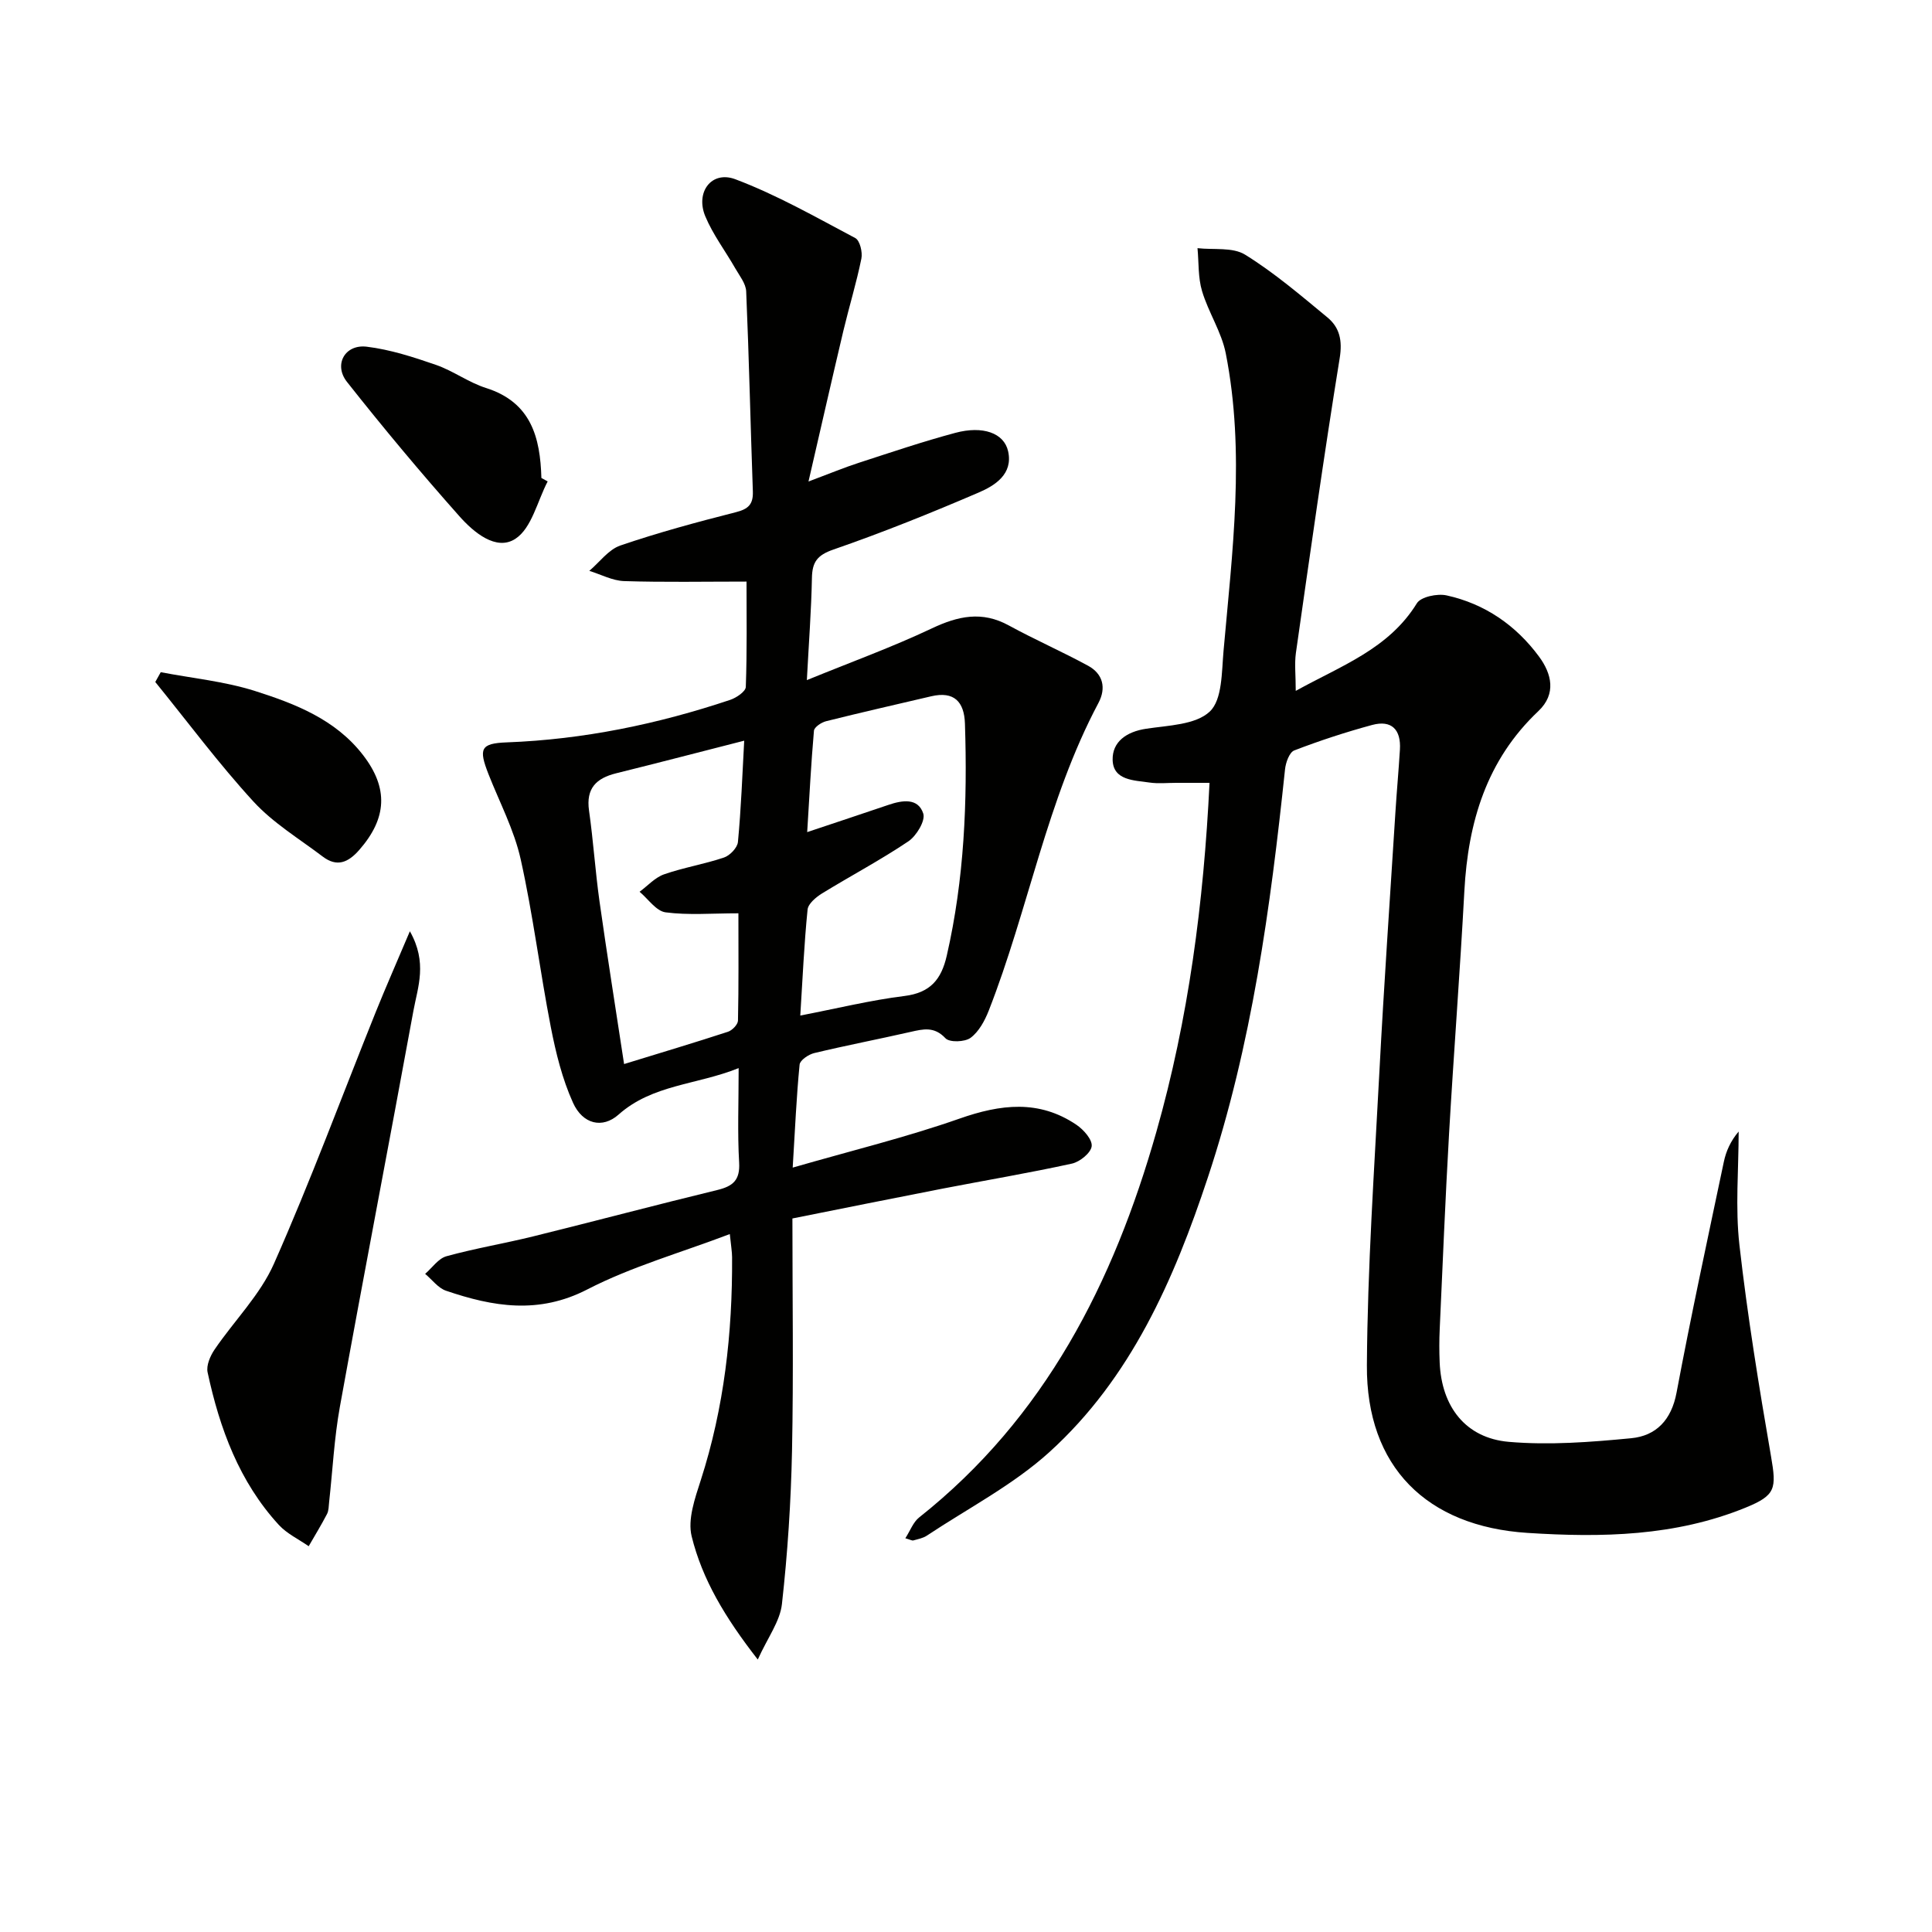 <svg enable-background="new 0 0 400 400" viewBox="0 0 400 400" xmlns="http://www.w3.org/2000/svg"><path d="m152.93 221.14c-8.7 3.5-17.84 3.37-24.87 9.63-3.32 2.95-7.41 2.01-9.43-2.47-2.22-4.91-3.55-10.32-4.59-15.65-2.25-11.55-3.68-23.28-6.24-34.76-1.35-6.06-4.36-11.75-6.66-17.6-2.06-5.26-1.69-6.39 3.8-6.59 15.88-.6 31.23-3.78 46.24-8.8 1.28-.43 3.2-1.73 3.23-2.68.27-7.45.15-14.91.15-21.81-8.82 0-17.09.16-25.33-.1-2.43-.08-4.82-1.38-7.22-2.12 2.13-1.8 3.97-4.41 6.43-5.25 7.84-2.68 15.87-4.85 23.9-6.89 2.6-.66 3.62-1.63 3.53-4.31-.49-13.8-.79-27.61-1.38-41.41-.07-1.63-1.39-3.25-2.27-4.79-2.05-3.59-4.61-6.96-6.19-10.74-2.1-5.01 1.28-9.54 6.21-7.69 8.6 3.24 16.69 7.86 24.84 12.18.95.5 1.53 2.93 1.26 4.25-1.02 5.02-2.53 9.93-3.72 14.91-2.35 9.93-4.61 19.89-7.23 31.24 4.64-1.74 7.5-2.93 10.44-3.88 6.62-2.15 13.23-4.39 19.95-6.19 5.69-1.53 10.1.02 10.94 3.81 1.05 4.72-2.7 7.09-6.11 8.55-9.89 4.25-19.9 8.28-30.07 11.8-3.38 1.17-4.38 2.61-4.44 5.9-.13 6.63-.63 13.24-1.05 21.13 9.15-3.74 17.68-6.83 25.86-10.7 5.45-2.58 10.4-3.66 15.95-.62 5.38 2.94 11.02 5.41 16.41 8.34 3.1 1.69 3.8 4.6 2.15 7.71-10.7 20.13-14.49 42.72-22.72 63.72-.82 2.08-2.04 4.34-3.75 5.61-1.19.88-4.36.99-5.2.09-2.33-2.49-4.6-1.91-7.25-1.31-6.63 1.51-13.32 2.79-19.93 4.38-1.17.28-2.93 1.47-3.02 2.38-.65 6.57-.93 13.17-1.43 21.33 12.15-3.51 23.53-6.28 34.53-10.14 8.52-2.99 16.46-3.97 24.22 1.28 1.48 1 3.32 3.08 3.15 4.44-.17 1.38-2.45 3.23-4.08 3.59-8.9 1.95-17.89 3.46-26.83 5.19-10.24 1.99-20.47 4.06-31.05 6.17 0 16.13.24 32.11-.08 48.07-.22 10.6-.91 21.23-2.09 31.77-.4 3.58-2.94 6.92-5 11.48-6.81-8.74-11.5-16.62-13.69-25.51-.86-3.52.68-7.87 1.88-11.6 4.85-15.04 6.58-30.48 6.49-46.2-.01-1.13-.21-2.25-.47-4.78-10.23 3.89-20.35 6.74-29.5 11.46-10.1 5.21-19.53 3.58-29.26.27-1.64-.56-2.89-2.3-4.32-3.49 1.46-1.26 2.74-3.19 4.42-3.65 5.91-1.63 11.99-2.64 17.95-4.11 12.72-3.14 25.38-6.51 38.12-9.6 3.24-.79 4.73-2.03 4.52-5.69-.36-6.13-.1-12.29-.1-19.55zm12.76-10.88c7.64-1.48 14.55-3.18 21.56-4.05 5.36-.67 7.64-3.41 8.77-8.36 3.63-15.85 4.29-31.9 3.76-48.05-.15-4.52-2.25-6.75-6.99-5.64-7.26 1.7-14.53 3.35-21.76 5.16-.97.24-2.44 1.22-2.51 1.97-.6 6.8-.94 13.62-1.4 20.99 6.19-2.07 11.52-3.84 16.83-5.64 2.85-.97 6.12-1.5 7.2 1.79.49 1.48-1.41 4.63-3.08 5.76-5.77 3.88-11.96 7.15-17.9 10.8-1.24.77-2.85 2.12-2.97 3.33-.71 7.04-1.02 14.15-1.51 21.94zm-11.61-56.91c-8.94 2.28-17.71 4.57-26.51 6.75-4.12 1.02-6.27 3.11-5.62 7.71.89 6.24 1.29 12.55 2.17 18.8 1.57 11.11 3.34 22.18 5.09 33.69 7.64-2.35 14.61-4.43 21.52-6.69.87-.29 2.04-1.49 2.06-2.3.16-7.25.09-14.51.09-22.22-5.5 0-10.36.42-15.08-.2-1.95-.26-3.6-2.77-5.38-4.26 1.68-1.24 3.19-2.95 5.07-3.61 4.05-1.41 8.35-2.11 12.41-3.48 1.22-.41 2.77-2.03 2.88-3.21.66-6.91.91-13.86 1.3-20.98z" fill="#010100"/><path d="m268.27 143.04c9.41-5.22 19.25-8.67 25.08-18.14.83-1.35 4.25-2.05 6.15-1.63 7.92 1.74 14.36 6.19 19.14 12.67 2.6 3.52 3.65 7.71-.14 11.29-10.73 10.14-14.55 22.99-15.32 37.25-.9 16.77-2.2 33.52-3.17 50.28-.77 13.44-1.32 26.9-1.93 40.35-.11 2.33-.11 4.67-.01 7 .39 9.11 5.34 15.63 14.32 16.41 8.37.72 16.92.06 25.32-.75 5.16-.49 8.34-3.77 9.4-9.43 3-15.98 6.44-31.88 9.79-47.79.46-2.19 1.38-4.29 3.07-6.28 0 7.84-.72 15.76.16 23.5 1.66 14.64 4.03 29.21 6.54 43.74 1.16 6.71.99 8.08-5.29 10.64-14.55 5.93-29.75 6.21-45.13 5.22-20.84-1.34-33.39-13.66-33.25-34.7.13-20.27 1.53-40.54 2.59-60.79.94-17.93 2.19-35.85 3.32-53.78.27-4.31.67-8.62.93-12.93.24-4.1-1.71-6.17-5.77-5.07-5.45 1.48-10.84 3.24-16.11 5.27-1.01.39-1.77 2.52-1.91 3.93-3.01 28.59-6.87 57.03-15.97 84.46-7.02 21.19-15.92 41.54-32.77 56.84-7.52 6.83-16.87 11.66-25.42 17.34-.8.53-1.84.72-2.8.99-.26.07-.61-.15-1.65-.45 1.02-1.58 1.63-3.34 2.86-4.31 26.07-20.66 40.24-48.63 49.11-79.82 6.66-23.42 9.8-47.41 11.01-72.27-2.41 0-4.66 0-6.91 0-1.83 0-3.7.2-5.49-.06-3.2-.47-7.54-.42-7.66-4.67-.1-3.77 2.87-5.86 6.93-6.47 4.58-.7 10.27-.8 13.19-3.57 2.6-2.46 2.45-8.19 2.84-12.54 1.82-20.53 4.51-41.09.46-61.62-.88-4.44-3.6-8.49-4.91-12.89-.84-2.8-.66-5.91-.94-8.88 3.33.38 7.28-.25 9.86 1.35 6.04 3.74 11.52 8.43 17.03 12.98 2.54 2.1 3.14 4.78 2.55 8.43-3.29 20.31-6.16 40.69-9.07 61.06-.31 2.24-.03 4.61-.03 7.84z" fill="#010100"/><path d="m84.86 192.81c3.68 6.5 1.64 11.53.74 16.43-5.01 27.35-10.28 54.65-15.23 82.01-1.18 6.51-1.5 13.17-2.23 19.76-.09.82-.07 1.74-.43 2.44-1.18 2.27-2.52 4.46-3.8 6.68-2.08-1.45-4.5-2.59-6.18-4.41-8.21-8.95-12.25-19.97-14.75-31.6-.3-1.41.54-3.38 1.43-4.69 4.06-5.98 9.45-11.32 12.31-17.8 7.58-17.11 14.08-34.71 21.07-52.09 2.09-5.19 4.35-10.3 7.07-16.73z" fill="#010100"/><path d="m113.39 99.67c-2.14 4.09-3.3 9.67-6.68 11.88-3.98 2.61-8.66-1.36-11.59-4.66-8.03-9.04-15.79-18.33-23.28-27.82-2.82-3.57-.43-7.84 4.09-7.29 4.86.59 9.66 2.15 14.32 3.76 3.58 1.24 6.78 3.65 10.38 4.79 9.35 2.97 11.22 10.23 11.46 18.63.43.25.87.48 1.3.71z" fill="#010100"/><path d="m33.28 139.17c6.52 1.25 13.23 1.9 19.51 3.89 8.33 2.65 16.63 5.87 22.32 13.2 5.37 6.91 5.01 13.15-.72 19.7-2.32 2.65-4.64 3.61-7.58 1.38-4.87-3.69-10.25-6.94-14.33-11.38-7.21-7.86-13.6-16.47-20.33-24.76.38-.68.75-1.35 1.13-2.03z" fill="#010100"/></svg>